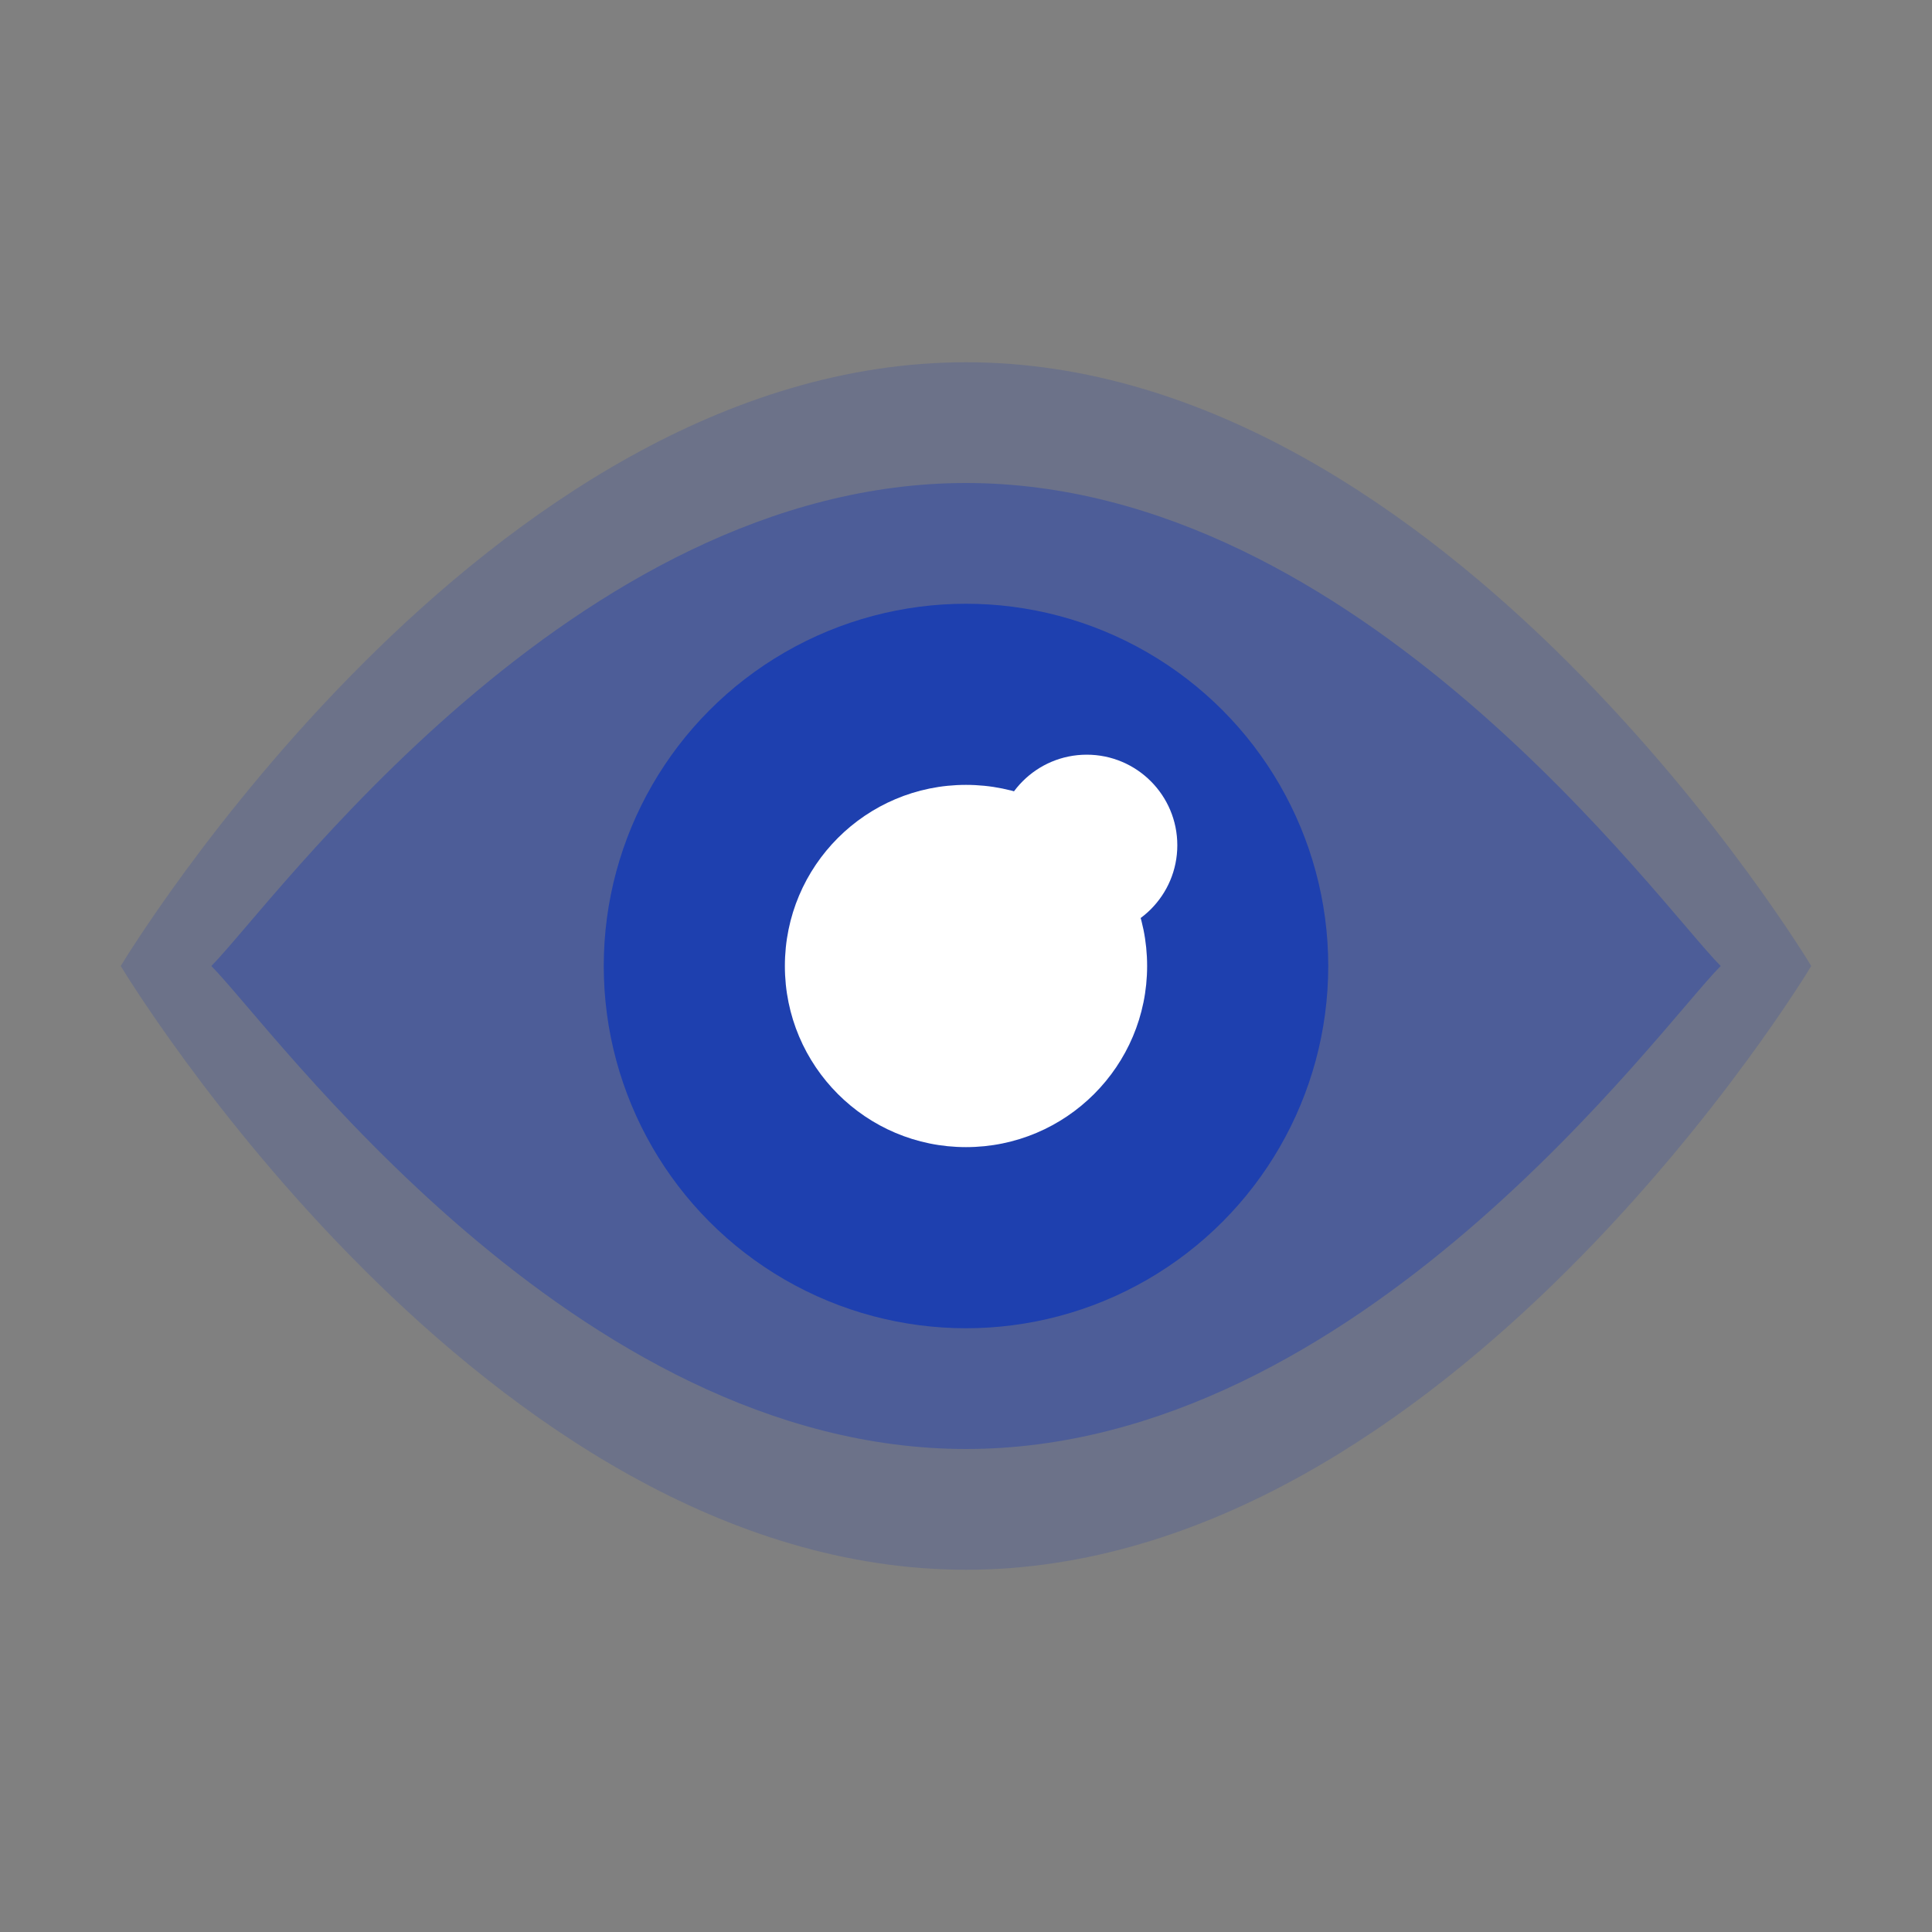 <svg xmlns="http://www.w3.org/2000/svg" viewBox="0 0 32 32">
  <rect x="0" y="0" width="32" height="32" fill="#808080" stroke="none"/>
  <!-- Outer eye shape -->
  <path d="M16 6C8 6 2 16 2 16s6 10 14 10 14-10 14-10S24 6 16 6z" fill="#1e40af" opacity="0.2"/>
  <!-- Inner eye outline -->
  <path d="M16 8C9.5 8 4.5 15 3.5 16c1 1 6 8 12.5 8s11.5-7 12.5-8c-1-1-6-8-12.5-8z" fill="#1e40af" opacity="0.4"/>
  <!-- Iris -->
  <circle cx="16" cy="16" r="6" fill="#1e40af"/>
  <!-- Pupil -->
  <circle cx="16" cy="16" r="3" fill="#ffffff"/>
  <!-- Highlight -->
  <circle cx="18" cy="14" r="1.5" fill="#ffffff"/>
</svg>